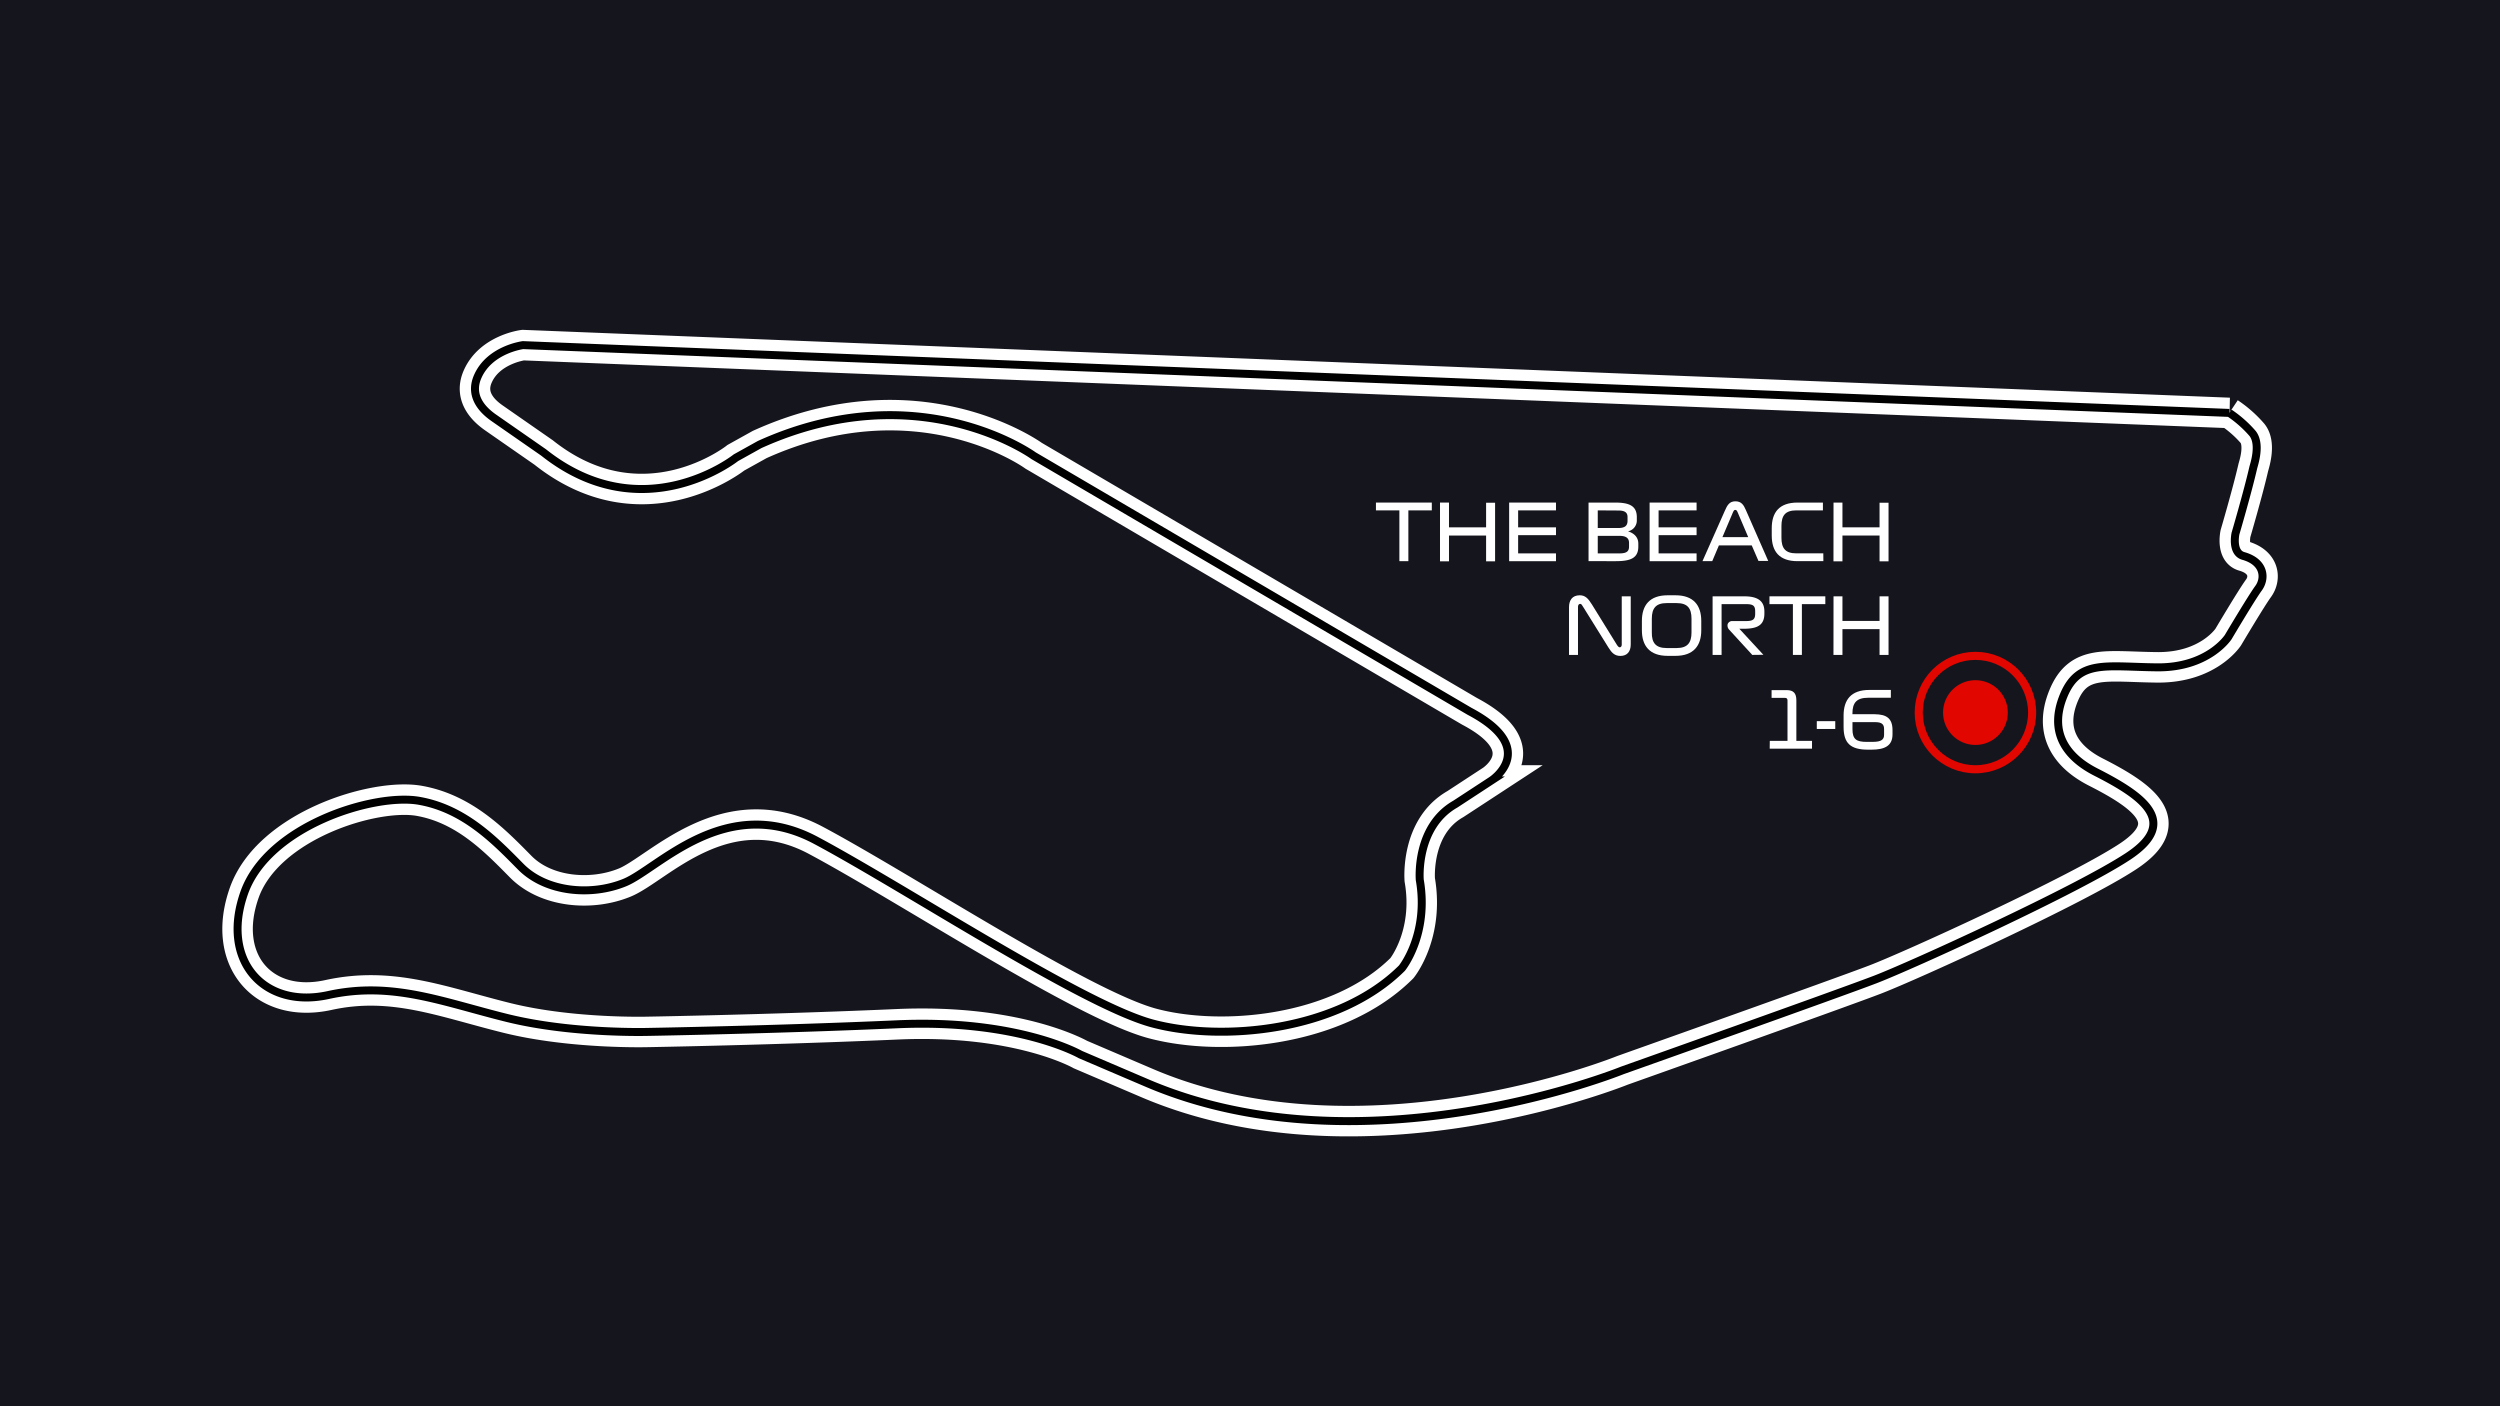 <svg xmlns="http://www.w3.org/2000/svg" viewBox="0 0 768 432">
  <defs>
    <style>
      .cls-1, .cls-5 {
        fill: #15151e;
      }

      .cls-2, .cls-3 {
        fill: none;
      }

      .cls-2 {
        stroke: #fff;
        stroke-width: 9.37px;
      }

      .cls-3 {
        stroke: #000;
        stroke-width: 2.45px;
      }

      .cls-4 {
        fill: #fff;
      }

      .cls-5 {
        stroke: #e10600;
        stroke-miterlimit: 10;
        stroke-width: 2.49px;
      }

      .cls-6 {
        fill: #e10600;
      }
    </style>
  </defs>
  <g id="bg">
    <rect class="cls-1" width="768" height="432"/>
    <g>
      <path class="cls-2" d="M451.44,218.51,317.52,140s-35.21-25.59-84.16-3.44l-7.28,4.05S197.61,163.29,167,139c0,0-13.79-9.58-15-10.43-2.51-1.71-8.28-6.16-5.2-13,3.7-8.26,13.88-9.55,13.88-9.55l524.16,20.83a35.48,35.48,0,0,1,7.16,6.32c2.61,3.32.39,9.67.2,10.51-1.77,7.68-5.46,20.23-5.46,20.23s-1.26,5.84,2.42,6.88c6.54,1.85,6.88,6.89,4.66,9.92s-9.31,15-9.31,15-6.11,9.46-21.85,9.3-24.09-2.52-28.72,8.7.77,18.82,9.91,23.47c14.71,7.48,25.77,15.41,9.91,25.89-15.5,10.25-66.33,33.47-77.68,37.83s-77.68,27.92-77.68,27.92-79.21,32.2-145.66,4.05l-20.84-8.91s-19.06-10.95-56.24-9.3S199.17,317,199.17,317s-23.34.68-43.29-4.25-35.3-11.39-55-7.08C80.92,310.05,67.75,295,75,274.34s39.91-30.78,53.81-28.32,23.36,12.33,31.16,20.23,21.72,9.1,32,4.85,30.9-27.76,58.67-12.94,81.95,50.5,103.37,56.24,57.17,2.47,76.67-17c0,0,8.36-10.31,5.47-27.11,0,0-1.36-16.27,10.92-23.26l11.13-7.28S473.16,230,451.44,218.51Z"/>
      <path class="cls-3" d="M451.44,218.51,317.52,140s-35.21-25.59-84.16-3.44l-7.28,4.05S197.61,163.29,167,139c0,0-13.79-9.58-15-10.43-2.51-1.71-8.28-6.16-5.2-13,3.7-8.26,13.88-9.55,13.88-9.55l524.16,20.83a35.48,35.48,0,0,1,7.16,6.32c2.61,3.32.39,9.67.2,10.51-1.77,7.68-5.46,20.23-5.46,20.23s-1.26,5.84,2.42,6.88c6.54,1.85,6.88,6.89,4.66,9.92s-9.31,15-9.31,15-6.11,9.46-21.85,9.3-24.09-2.52-28.72,8.7.77,18.82,9.91,23.47c14.71,7.48,25.77,15.41,9.91,25.89-15.5,10.25-66.33,33.47-77.68,37.83s-77.68,27.92-77.68,27.92-79.21,32.2-145.66,4.05l-20.84-8.91s-19.06-10.95-56.24-9.3S199.17,317,199.17,317s-23.34.68-43.29-4.25-35.3-11.39-55-7.08C80.92,310.05,67.75,295,75,274.34s39.91-30.78,53.81-28.32,23.36,12.33,31.16,20.23,21.72,9.1,32,4.85,30.9-27.76,58.67-12.94,81.95,50.5,103.37,56.24,57.17,2.47,76.67-17c0,0,8.36-10.31,5.47-27.11,0,0-1.36-16.27,10.92-23.26l11.13-7.28S473.16,230,451.44,218.51Z"/>
    </g>
    <g>
      <path class="cls-4" d="M429.89,156.79h-7.2v-2.4h17.16v2.4h-7.2v15.6h-2.76Z"/>
      <path class="cls-4" d="M442.37,154.39h2.76V162h11.4v-7.56h2.76v18h-2.76v-7.92h-11.4v7.92h-2.76Z"/>
      <path class="cls-4" d="M463.61,154.39H478v2.4H466.37V162H478v2.4H466.37V170H478v2.4H463.61Z"/>
      <path class="cls-4" d="M502.83,158.88v.83a3.39,3.39,0,0,1-2.71,3.51c2.33.74,3.17,2.21,3.17,3.79v.89c0,3.55-2.38,4.49-6.92,4.49H488v-18h8.14C500.45,154.39,502.83,155.35,502.83,158.88Zm-12-2.09v5.42h6.27c2.14,0,2.88-.74,2.88-2.25v-1.13c0-1.37-.82-2-2.83-2Zm0,7.82V170h6.75c2.18,0,2.86-.7,2.86-2.07v-1.13c0-1.27-.65-2.18-2.88-2.18Z"/>
      <path class="cls-4" d="M506.76,154.39h14.43v2.4H509.52V162h11.67v2.4H509.52V170h11.67v2.4H506.76Z"/>
      <path class="cls-4" d="M538.13,167.54H528.05L526,172.39h-3L529.83,157c.77-1.76,1.41-3,3.29-3s2.56,1.2,3.21,2.69l6.87,15.63h-3Zm-9-2.54h7.92l-3.24-7.61c-.24-.58-.43-.75-.72-.75s-.45.12-.72.72Z"/>
      <path class="cls-4" d="M560.14,172.39H552.2c-5.67,0-7.92-3.07-7.92-7.88v-2.25c0-4.8,2.25-7.87,7.92-7.87H560v2.4h-8.18c-3.36,0-4.56,1.56-4.56,4.8v3.6c0,3.24,1.2,4.8,4.56,4.8h8.3Z"/>
      <path class="cls-4" d="M563.26,154.39H566V162h11.4v-7.56h2.76v18h-2.76v-7.92H566v7.92h-2.76Z"/>
      <path class="cls-4" d="M482,186.55c0-2.07.93-3.68,3.31-3.68,1.68,0,2.59,1,3.72,2.81l7.68,12.41c.29.46.58.77.87.77s.62-.26.62-.79V183.19h2.76V198c0,2.13-1.08,3.5-3.17,3.5-1.78,0-2.69-1-3.65-2.54l-7.85-12.61c-.31-.5-.48-.84-.86-.84s-.67.34-.67.89v14.79H482Z"/>
      <path class="cls-4" d="M514.71,201.48h-2.4c-5.55,0-7.92-3.1-7.92-7.85v-2.88c0-4.8,2.37-7.88,7.92-7.88h2.4c5.52,0,7.92,3.08,7.92,7.88v2.88C522.63,198.38,520.23,201.48,514.71,201.48Zm-2.76-2.4h3.12c3.31,0,4.56-1.59,4.56-4.8v-4.21c0-3.24-1.25-4.8-4.56-4.8H512c-3.29,0-4.56,1.56-4.56,4.8v4.21C507.39,197.49,508.66,199.08,512,199.08Z"/>
      <path class="cls-4" d="M538.3,201.19l-7.06-7.71a1.86,1.86,0,0,1-.5-1.75,1.47,1.47,0,0,1,1.51-.94h4.15c2.09,0,2.79-.5,2.79-2.25v-.75c0-1.75-.7-2.2-2.79-2.2h-7.53v15.6h-2.76v-18h9.69c3.56,0,6.22,1,6.22,4.65v.65c0,3.67-2.3,4.66-6.34,4.66h-1.36l7.39,8Z"/>
      <path class="cls-4" d="M550.78,185.59h-7.2v-2.4h17.16v2.4h-7.2v15.6h-2.76Z"/>
      <path class="cls-4" d="M563.26,183.19H566v7.56h11.4v-7.56h2.76v18h-2.76v-7.92H566v7.92h-2.76Z"/>
      <path class="cls-4" d="M543.68,227.59h5.44V215.18c0-.51-.24-.79-.72-.79h-4.17V212h4.61c2.16,0,3,1,3,3.16v12.44h4.81V230h-13Z"/>
      <path class="cls-4" d="M558.12,221.54h5.67v2.4h-5.67Z"/>
      <path class="cls-4" d="M581.38,224.32v1.27c0,3.53-2.38,4.71-6.5,4.71h-1c-5.44,0-7.53-2-7.53-7v-3.48c0-4.8,2.25-7.87,7.92-7.87h6.6v2.4h-7c-3.53,0-4.8,1.56-4.8,4.8v.26h6.81C579.48,219.45,581.38,220.6,581.38,224.32Zm-6,3.58c2.59,0,3.41-.74,3.41-2.16V224c0-1.34-.53-2.16-2.71-2.16h-7V224c0,3.12,1.2,3.91,4.41,3.91Z"/>
    </g>
  </g>
  <g id="localization">
    <g>
      <g id="Group">
        <circle id="Oval_4-2" data-name="Oval 4-2" class="cls-5" cx="606.85" cy="218.9" r="17.42"/>
      </g>
      <circle id="Oval_4" data-name="Oval 4" class="cls-6" cx="606.85" cy="218.9" r="9.95"/>
    </g>
  </g>
</svg>
